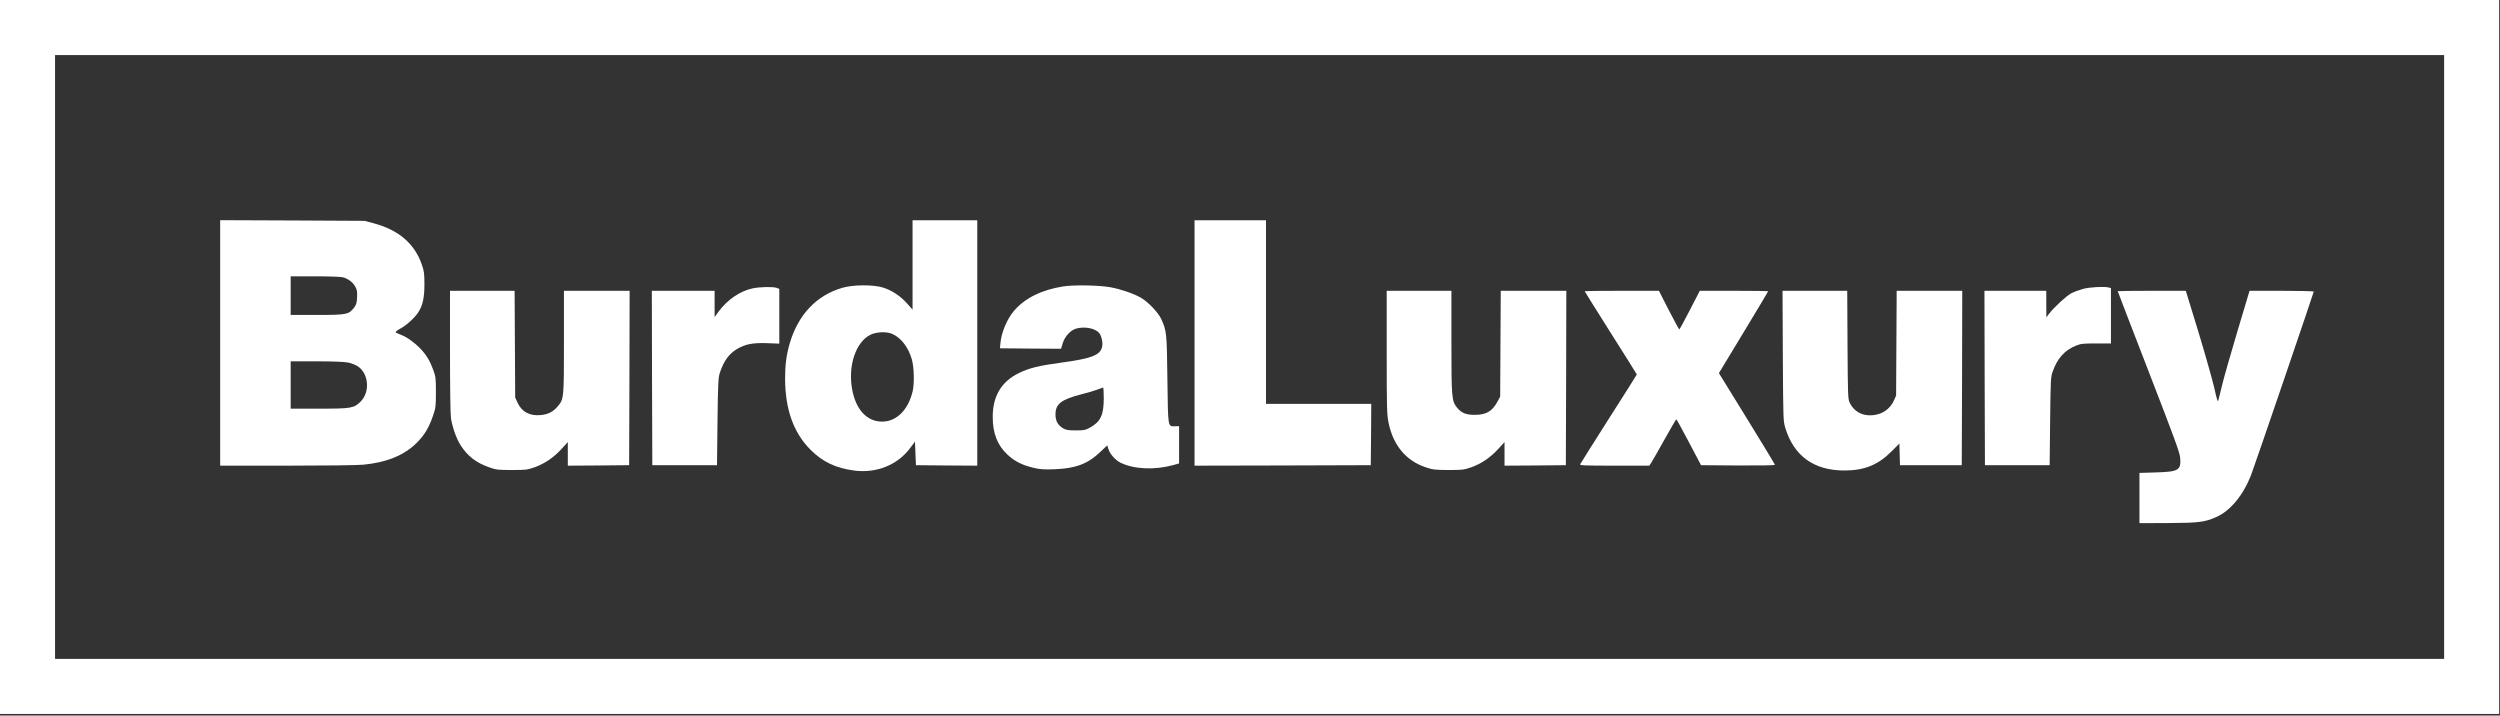 <svg width="1401" height="401" viewBox="0 0 1401 401" fill="#FFF" xmlns="http://www.w3.org/2000/svg">
<rect x="0" y="0" width="1401" height="401" fill="#333333" stroke="none"/>
<path d="M0 200.05V400.1H700.266H1400.53V200.05V1.02073e-05H700.266H0V200.05ZM1369.69 200.05V369.24H700.266H30.846V200.05V30.86H700.266H1369.69V200.05Z" fill="#FFF"/>
<path d="M123.385 192.146V260.959H160.617C181.398 260.959 200.339 260.742 203.532 260.417C216.682 259.172 226.477 255.166 233.566 248.127C237.842 243.85 240.277 239.79 242.55 233.293C244.227 228.42 244.281 227.879 244.281 219.812C244.281 212.124 244.173 211.095 242.874 207.522C240.98 202.27 239.032 199.022 235.515 195.286C232.159 191.821 228.101 188.951 224.529 187.544C223.23 187.056 221.931 186.461 221.715 186.244C221.444 185.974 222.689 185.053 224.475 184.079C227.722 182.346 232.322 178.177 234.324 175.145C236.867 171.301 237.842 166.916 237.842 159.445C237.842 153.164 237.679 151.973 236.326 148.075C232.213 136.489 223.501 128.963 209.593 125.174L204.289 123.766L163.864 123.549L123.385 123.387V192.146ZM192.167 155.384C195.09 156.196 197.633 158.091 199.04 160.527C200.068 162.368 200.231 163.343 200.122 166.537C199.96 169.786 199.689 170.706 198.391 172.438C195.468 176.228 194.332 176.499 177.664 176.499H162.89V165.671V154.843H176.582C184.05 154.843 191.085 155.113 192.167 155.384ZM195.198 203.19C197.038 203.569 199.527 204.598 200.718 205.41C206.67 209.579 207.428 219.703 202.125 225.009C198.337 228.799 196.93 229.016 178.746 229.016H162.89V215.751V202.487H177.394C187.08 202.487 192.925 202.757 195.198 203.19Z" fill="#FFF"/>
<path d="M511.4 148.454V173.521L508.423 170.164C504.635 165.887 499.873 162.747 494.949 161.177C489.429 159.445 478.389 159.499 472.22 161.231C457.5 165.454 447.164 176.445 442.456 192.795C440.67 199.076 439.966 204.544 439.966 212.124C440.02 229.449 444.674 242.497 454.253 252.079C461.072 258.901 468.431 262.366 478.822 263.72C491.269 265.29 503.012 260.525 510.047 251.105L512.753 247.478L513.023 254.083L513.294 260.688L530.503 260.85L547.658 260.959V192.2V123.441H529.529H511.4V148.454ZM499.873 187.056C504.798 189.114 509.019 194.528 510.967 201.295C512.266 205.681 512.482 214.885 511.454 219.27C508.965 229.719 502.417 236.27 494.353 236.27C485.803 236.27 479.579 229.557 477.523 218.079C475.142 204.977 479.579 191.713 487.697 187.652C490.998 185.974 496.626 185.703 499.873 187.056Z" fill="#FFF"/>
<path d="M669.42 192.2V260.959L718.828 260.85L768.182 260.688L768.345 243.471L768.453 226.309H738.959H709.466V174.875V123.441H689.443H669.42V192.2Z" fill="#FFF"/>
<path d="M595.713 160.527C583.645 162.477 574.662 166.916 568.493 173.9C564.326 178.665 561.025 186.569 560.592 192.795L560.375 195.178L577.53 195.34L594.631 195.448L595.551 192.362C596.687 188.572 599.88 185.053 603.127 184.133C607.889 182.833 613.572 183.916 615.953 186.569C617.197 188.031 618.117 191.875 617.685 194.041C616.765 199.022 612.111 200.862 594.198 203.299C582.13 204.923 576.935 206.222 571.144 208.983C561.241 213.748 556.317 221.923 556.317 233.618C556.317 242.876 558.968 249.535 564.596 254.787C568.547 258.468 572.822 260.634 578.937 262.096C582.942 263.07 584.782 263.178 590.951 262.962C602.857 262.529 609.675 259.93 616.656 253.216C618.713 251.213 620.444 249.589 620.499 249.589C620.499 249.589 620.823 250.509 621.148 251.646C622.014 254.462 625.098 257.927 628.021 259.334C635.597 263.016 647.232 263.503 657.677 260.58L660.761 259.713V249.264V238.815L658.542 238.869C654.375 238.923 654.592 240.114 654.213 212.611C653.888 186.244 653.78 185.486 650.75 178.773C649.126 175.254 643.715 169.461 639.656 167.024C635.922 164.805 628.67 162.206 622.771 161.069C616.494 159.824 601.72 159.553 595.713 160.527ZM618.55 223.222C618.55 232.535 616.765 236.325 610.92 239.573C608.268 241.035 607.565 241.197 602.857 241.197C598.636 241.197 597.391 240.981 595.822 240.06C592.845 238.328 591.492 235.891 591.492 232.264C591.492 226.363 594.685 223.872 606.104 220.949C609.513 220.082 613.572 218.891 615.033 218.296C616.548 217.7 617.901 217.213 618.172 217.159C618.388 217.105 618.55 219.866 618.55 223.222Z" fill="#FFF"/>
<path d="M421.729 161.61C414.586 163.18 407.713 167.891 402.788 174.496L400.461 177.69V170.327V162.964H382.874H365.286L365.394 211.799L365.556 260.688H383.685H401.814L402.085 236.325C402.355 214.776 402.518 211.636 403.384 208.983C405.548 202.378 408.471 198.318 412.962 195.611C417.616 192.849 421.783 192.037 429.847 192.308L436.719 192.579V177.203V161.881L435.312 161.34C433.364 160.582 425.734 160.744 421.729 161.61Z" fill="#FFF"/>
<path d="M1167.4 161.881C1165.23 162.477 1162.15 163.613 1160.63 164.426C1157.87 165.942 1151 172.276 1148.19 175.958L1146.78 177.852L1146.73 170.381V162.964H1129.41H1112.09L1112.2 211.799L1112.36 260.688H1130.49H1148.62L1148.89 236.054C1149.16 212.232 1149.22 211.311 1150.41 208.009C1153 200.754 1157.06 196.26 1163.34 193.716C1166.15 192.579 1167.34 192.47 1174.76 192.47H1182.98V176.986V161.448L1181.79 161.123C1179.25 160.473 1171.3 160.852 1167.4 161.881Z" fill="#FFF"/>
<path d="M252.182 196.91C252.182 217.484 252.399 232.318 252.724 234.43C253.589 239.681 255.808 245.907 258.135 249.535C262.086 255.653 266.848 259.334 274.1 261.879C278.104 263.287 279.024 263.395 286.817 263.395C294.61 263.395 295.53 263.287 299.534 261.879C305.054 259.93 310.303 256.411 314.687 251.592L318.204 247.748V254.353V260.959L335.413 260.85L352.568 260.688L352.731 211.799L352.839 162.964H334.439H316.04V191.604C316.04 223.493 316.04 223.71 312.36 227.933C309.979 230.748 307.111 232.21 303.214 232.589C296.991 233.238 292.499 230.91 290.118 225.821L288.711 222.789L288.549 192.849L288.386 162.964H270.311H252.182V196.91Z" fill="#FFF"/>
<path d="M777.112 197.451C777.112 229.016 777.22 232.426 778.14 236.866C780.737 249.589 787.935 258.197 798.975 261.879C802.979 263.232 804.062 263.341 811.746 263.395C819.593 263.395 820.405 263.287 824.463 261.879C830.092 259.876 835.233 256.411 839.616 251.592L843.134 247.748V254.353V260.959L860.343 260.85L877.497 260.688L877.66 211.799L877.768 162.964H859.368H841.023L840.861 192.579L840.698 222.248L839.4 224.684C836.423 230.369 833.014 232.481 826.628 232.481C821.595 232.535 818.998 231.452 816.508 228.42C813.532 224.684 813.37 222.898 813.37 191.55V162.964H795.241H777.112V197.451Z" fill="#FFF"/>
<path d="M888.05 163.18C888.05 163.343 894.652 173.846 902.662 186.569C910.725 199.238 917.273 209.741 917.273 209.85C917.273 210.012 910.184 221.219 901.525 234.754C892.921 248.344 885.669 259.768 885.507 260.201C885.29 260.85 888.05 260.959 904.718 260.959H924.254L925.282 259.443C925.823 258.631 929.179 252.783 932.696 246.449C936.214 240.169 939.244 234.971 939.407 234.971C939.569 234.971 942.762 240.764 946.496 247.857L953.26 260.688L973.987 260.85C986.434 260.904 994.659 260.796 994.659 260.471C994.659 260.201 987.57 248.506 978.966 234.538L963.272 209.092L977.072 186.298C984.648 173.792 990.871 163.397 990.871 163.234C990.871 163.072 982.267 162.964 971.714 162.964H952.557L946.983 173.792C943.898 179.747 941.247 184.62 941.084 184.62C940.922 184.62 938.27 179.747 935.186 173.792L929.666 162.964H908.831C897.412 162.964 888.05 163.072 888.05 163.18Z" fill="#FFF"/>
<path d="M999.097 199.346C999.313 235.512 999.313 235.837 1000.5 239.844C1005.32 255.599 1016.58 263.666 1033.62 263.666C1044.72 263.666 1052.51 260.525 1059.98 253L1064.42 248.56L1064.58 254.624L1064.74 260.688H1082.06H1099.37L1099.54 211.799L1099.65 162.964H1081.25H1062.9L1062.74 192.308L1062.58 221.707L1061.28 224.576C1059.71 228.095 1056.46 230.965 1052.89 231.993C1045.69 234.159 1039.25 231.56 1036.49 225.496C1035.57 223.493 1035.52 220.84 1035.35 193.12L1035.19 162.964H1017.06H998.935L999.097 199.346Z" fill="#FFF"/>
<path d="M1186.77 163.18C1186.77 163.289 1194.57 183.591 1204.14 208.28C1218.81 246.178 1221.57 253.65 1221.79 256.681C1222.33 263.503 1220.87 264.369 1208.15 264.748L1198.95 265.019V279.096V293.172L1215.18 293.118C1232.45 293.01 1235.37 292.631 1241.97 289.761C1249.71 286.405 1257.07 277.58 1261.45 266.373C1262.97 262.583 1296.63 163.992 1296.63 163.397C1296.63 163.18 1288.51 162.964 1278.66 162.964H1260.64L1253.71 186.136C1249.93 198.859 1246.08 212.286 1245.22 216.022C1244.3 219.757 1243.43 223.493 1243.16 224.305C1242.84 225.605 1242.4 224.197 1240.78 216.996C1239.64 212.178 1235.64 197.993 1231.85 185.54L1224.92 162.964H1205.88C1195.38 162.964 1186.77 163.072 1186.77 163.18Z" fill="#FFF"/>
</svg>
